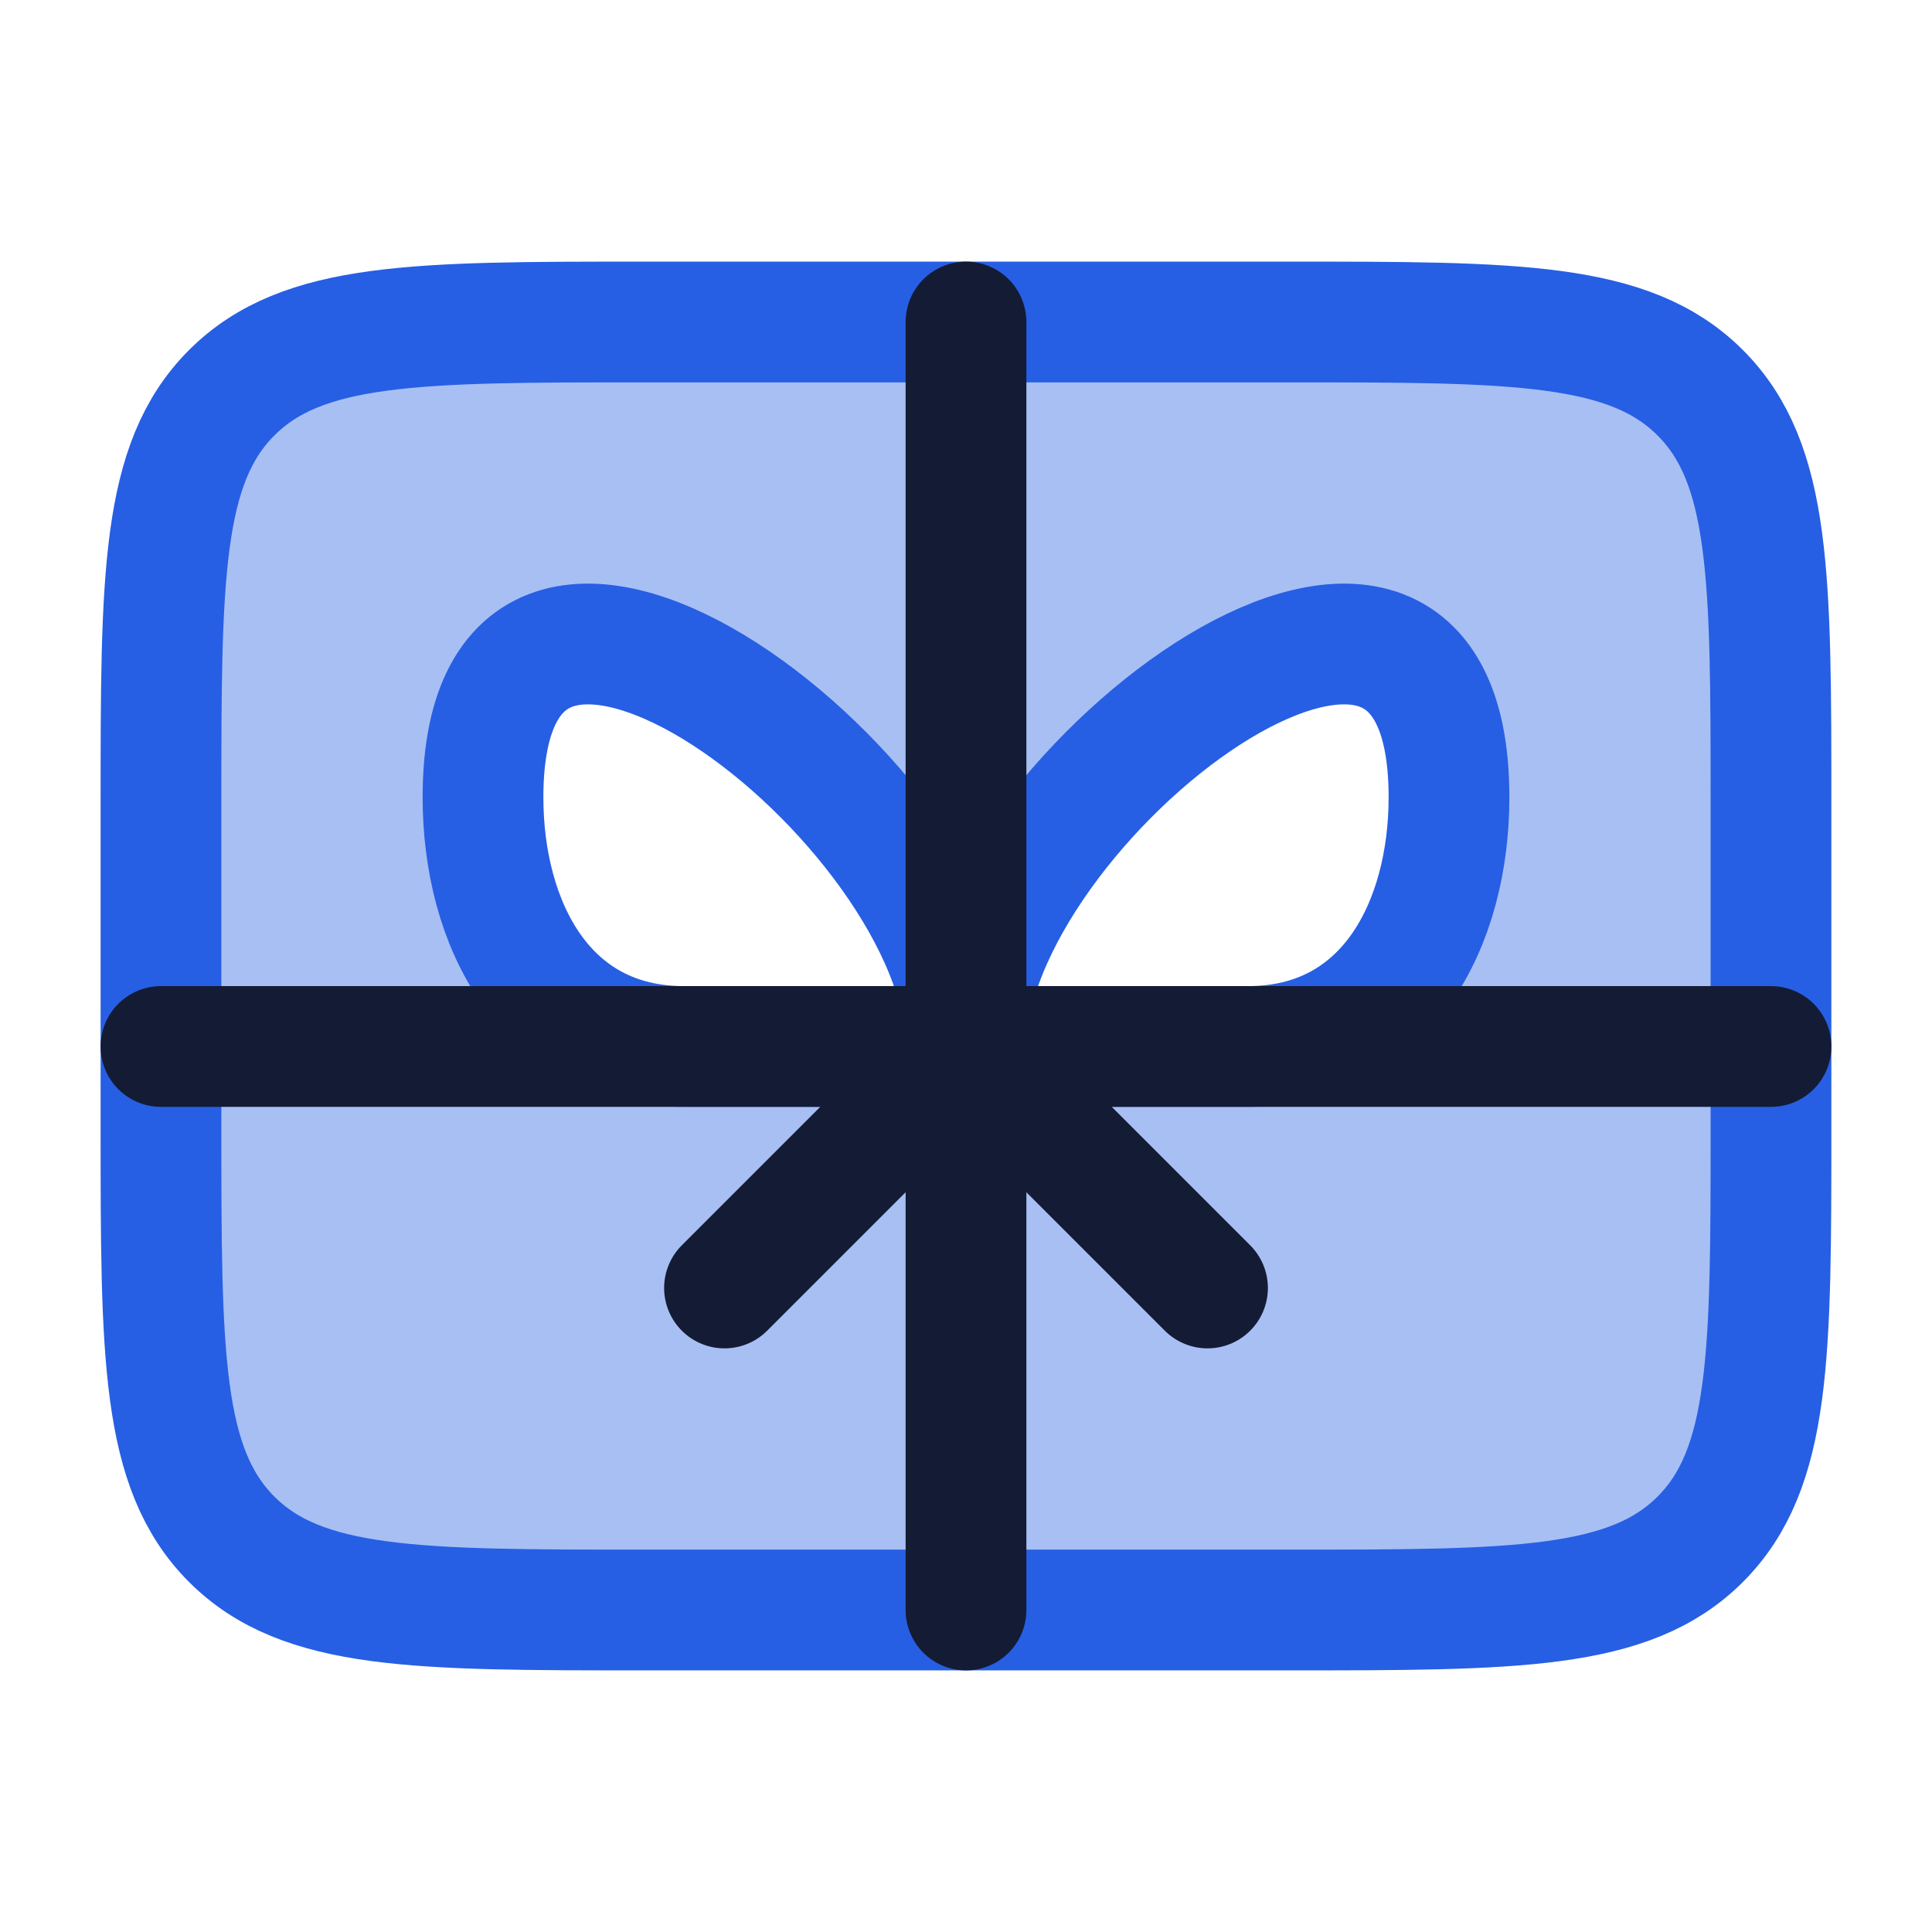 <svg width="56" height="56" viewBox="0 0 56 56" fill="none" xmlns="http://www.w3.org/2000/svg">
<path opacity="0.4" fill-rule="evenodd" clip-rule="evenodd" d="M4.666 23.333C4.666 16.734 4.666 13.434 6.716 11.384C8.767 9.333 12.066 9.333 18.666 9.333H37.333C43.932 9.333 47.232 9.333 49.282 11.384C51.333 13.434 51.333 16.734 51.333 23.333V32.667C51.333 39.266 51.333 42.566 49.282 44.617C47.232 46.667 43.932 46.667 37.333 46.667H18.666C12.066 46.667 8.767 46.667 6.716 44.617C4.666 42.566 4.666 39.266 4.666 32.667V23.333ZM13.999 23.11C13.999 12.506 27.999 23.31 27.999 30.333H19.833C15.78 30.333 13.999 26.763 13.999 23.11ZM27.999 30.333H36.166C40.218 30.333 41.999 26.763 41.999 23.11C41.999 12.506 27.999 23.31 27.999 30.333Z" fill="#265FE4"/>
<path d="M4.666 23.333C4.666 16.734 4.666 13.434 6.716 11.384C8.767 9.333 12.066 9.333 18.666 9.333H37.333C43.932 9.333 47.232 9.333 49.282 11.384C51.333 13.434 51.333 16.734 51.333 23.333V32.667C51.333 39.266 51.333 42.566 49.282 44.617C47.232 46.667 43.932 46.667 37.333 46.667H18.666C12.066 46.667 8.767 46.667 6.716 44.617C4.666 42.566 4.666 39.266 4.666 32.667V23.333Z" stroke="#265FE4" stroke-width="3.5" stroke-linecap="round" stroke-linejoin="round"/>
<path d="M14 23.11C14 12.506 28 23.31 28 30.333H19.833C15.781 30.333 14 26.763 14 23.11Z" stroke="#265FE4" stroke-width="3.5" stroke-linecap="round" stroke-linejoin="round"/>
<path d="M42 23.11C42 12.506 28 23.31 28 30.333H36.167C40.219 30.333 42 26.763 42 23.11Z" stroke="#265FE4" stroke-width="3.5" stroke-linecap="round" stroke-linejoin="round"/>
<path d="M28 9.333V46.667" stroke="#141B34" stroke-width="3.5" stroke-linecap="round" stroke-linejoin="round"/>
<path d="M4.666 30.333H51.333" stroke="#141B34" stroke-width="3.5" stroke-linecap="round" stroke-linejoin="round"/>
<path d="M35 37.333L28 30.333L21 37.333" stroke="#141B34" stroke-width="3.5" stroke-linecap="round" stroke-linejoin="round"/>
</svg>
